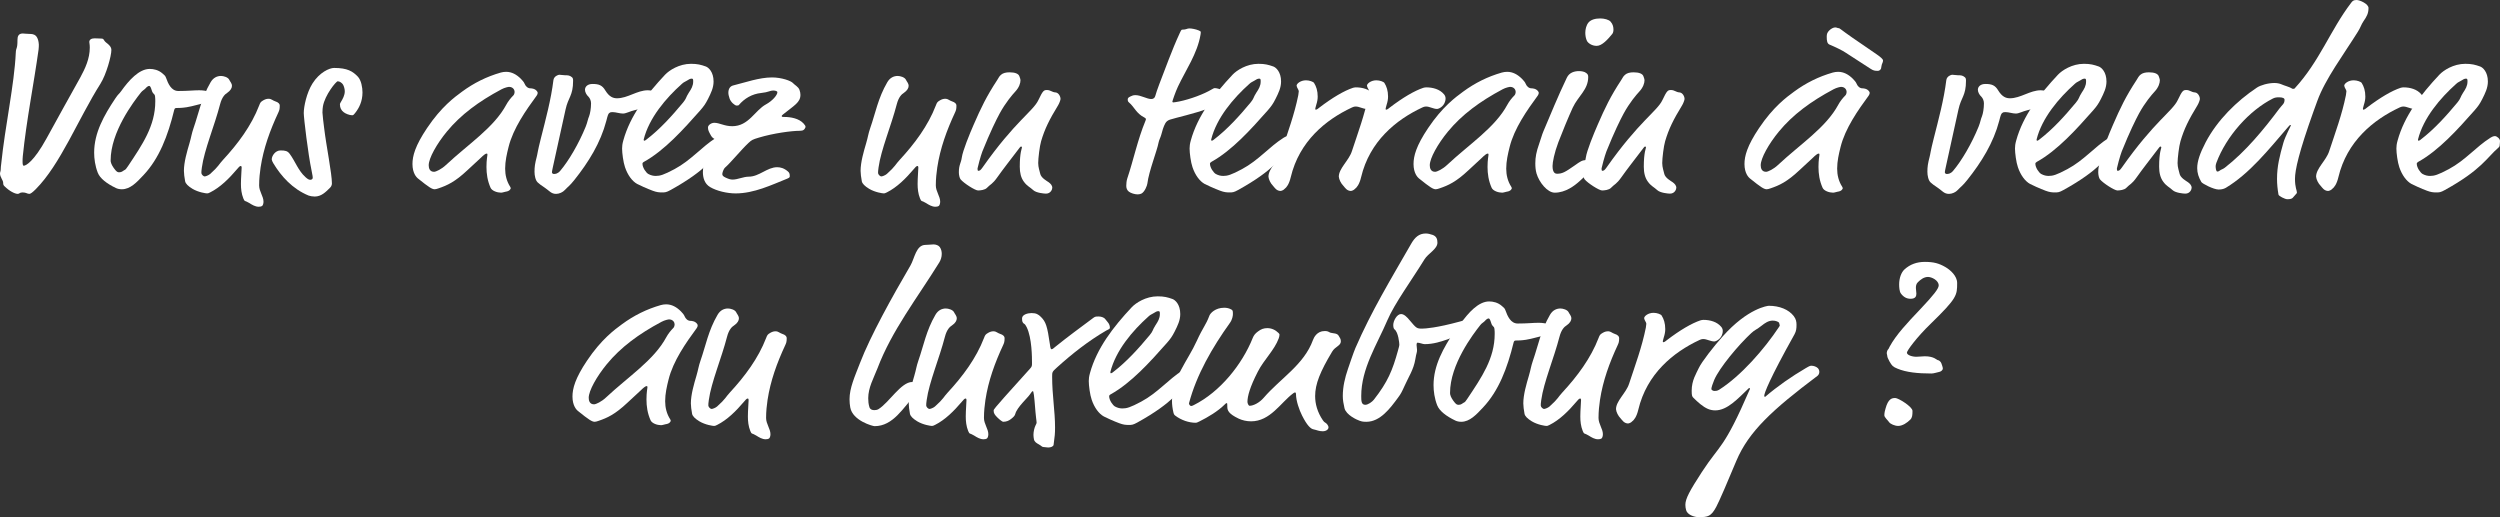 <?xml version="1.0" encoding="utf-8"?>
<!-- Generator: Adobe Illustrator 19.2.0, SVG Export Plug-In . SVG Version: 6.00 Build 0)  -->
<svg version="1.1" id="Calque_1" xmlns="http://www.w3.org/2000/svg" xmlns:xlink="http://www.w3.org/1999/xlink" x="0px" y="0px"
	 width="494.582px" height="102.31px" viewBox="0 0 494.582 102.31" enable-background="new 0 0 494.582 102.31"
	 xml:space="preserve">
<rect x="0" y="0" width="494.582" height="102.31" fill="#333333" stroke="none"/>
<g>
	<path fill="#FFFFFF" d="M7.681,8.784c0,0.289,0,0.625-0.048,1.009c-0.96,6.913-2.4,14.017-3.12,21.073
		c-0.048,0.433-0.048,0.816-0.048,1.104c0,0.479,0.048,0.816,0.24,0.816c0.384,0,1.968-0.769,4.513-5.425
		c2.208-4.08,4.368-7.873,6.672-12.049c0.96-1.776,1.872-3.696,1.872-5.904c0-0.672-0.096-0.864-0.096-1.104
		c0-0.479,0.432-0.72,1.056-0.72c0.576,0,0.96,0.048,1.344,0.048c0.528,0,0.384,0.336,0.912,0.769
		c0.576,0.432,1.056,0.863,1.056,1.488c0,1.199-1.008,4.848-2.16,6.672c-4.369,6.912-7.921,15.985-12.817,20.882
		c-0.576,0.576-1.008,0.912-1.248,0.912c-0.432,0-0.624-0.288-1.344-0.288c-0.625,0-0.576,0.288-0.96,0.288
		c-0.576,0-1.68-0.576-2.592-1.488c-0.192-0.192-0.288-0.288-0.288-0.72c0-0.48-0.624-1.104-0.624-1.824
		c0-0.24,0.144-0.48,0.144-0.816c0-0.24,0.048-0.816,0.096-1.104c0.768-7.489,2.592-15.65,2.88-21.938
		c0.048-1.2,0.336-0.575,0.336-2.593c0-0.672,0.192-1.248,1.056-1.248c0.288,0,0.816,0.097,1.584,0.097
		c0.384,0,0.96,0.144,1.248,0.72C7.488,7.729,7.632,8.065,7.681,8.784z"/>
	<path fill="#FFFFFF" d="M35.28,18.001c1.92,0,3.024-0.143,4.128-0.143c1.536,0,2.977,0.479,2.977,1.248
		c0,0.623-1.2,0.768-1.344,1.008c-0.096,0.191-0.192,0.24-0.528,0.287c-0.96,0.145-2.352,0.625-3.6,0.816
		c-0.96,0.145-1.536,0.145-1.872,0.145c-0.384,0-0.48,0.048-0.576,0.384c-1.248,5.136-2.976,9.601-6.048,12.865
		c-1.344,1.44-2.64,2.832-4.32,2.832c-0.432,0-0.864-0.097-1.152-0.24c-1.824-0.864-3.168-1.92-3.6-3.024
		c-0.528-1.344-0.72-2.783-0.72-3.984c0-3.936,1.968-7.393,4.176-10.705c0.672-1.008,0.672-0.768,1.152-1.439
		c1.536-2.16,3.552-4.416,5.665-4.416c0.768,0,1.728,0.191,2.544,0.912c0.384,0.336,0.528,0.432,0.672,0.815
		C33.264,16.562,33.888,18.001,35.28,18.001z M30,17.81c-0.144-0.48-0.288-0.816-0.48-0.816s-0.48,0.192-0.72,0.48
		c-0.192,0.24-0.672,0.48-0.912,0.816c-1.488,1.871-6,7.824-6,13.441c0,0.144,0,0.336,0.144,0.672
		c0.144,0.384,0.72,1.296,1.152,1.584c0.144,0.096,0.288,0.096,0.432,0.096c0.48,0,0.72-0.288,0.912-0.384
		c0.336-0.144,0.432-0.288,0.816-0.864c2.784-4.176,5.376-7.921,5.376-12.77c0-0.191,0-0.768-0.048-1.008
		c-0.048-0.336-0.144-0.384-0.288-0.527C30.144,18.29,30.048,18.001,30,17.81z"/>
	<path fill="#FFFFFF" d="M45.888,16.993c0,0.385-0.24,0.912-0.96,1.393c-0.384,0.24-1.008,0.768-1.392,2.256
		c-1.104,4.272-3.12,8.977-3.6,12.481c-0.096,0.624-0.096,0.864-0.096,1.104s0.336,0.672,0.672,0.672c0.144,0,0.72-0.192,1.056-0.48
		c1.729-1.536,1.729-1.92,2.544-2.784c2.976-3.216,5.616-6.769,7.152-10.753c0.24-0.624,0.288-0.721,0.864-1.057
		c0.432-0.239,0.72-0.287,1.104-0.287s0.816,0.384,1.152,0.48c0.768,0.239,0.96,0.575,0.96,0.863c0,0.768-0.096,0.96-0.288,1.393
		c-1.632,3.504-2.928,7.057-3.504,10.849c-0.144,1.008-0.288,2.208-0.288,3.552c0,1.201,0.864,2.16,0.864,3.217
		c0,0.336-0.096,0.721-0.288,0.864c-0.144,0.096-0.384,0.144-0.672,0.144c-0.672,0-1.296-0.384-1.824-0.72
		c-0.912-0.576-0.912-0.192-1.2-0.912c-0.384-0.96-0.48-1.921-0.48-2.88c0-1.201,0.144-2.785,0.144-3.265
		c0-0.144-0.048-0.288-0.192-0.288c-0.192,0-0.48,0.336-0.672,0.576c-1.632,1.92-3.36,3.648-5.376,4.656
		c-0.384,0.191-0.432,0.191-0.624,0.191s-1.68-0.191-2.88-0.912c-0.864-0.527-1.344-1.008-1.44-1.487
		c-0.144-0.72-0.24-1.585-0.24-2.064c0-1.728,0.624-3.841,1.104-5.472c0.384-1.297,0.384-1.777,0.816-3.025
		c1.008-2.88,1.536-5.904,3.36-9.024c0.528-0.912,1.296-1.248,2.064-1.248c0.48,0,1.392,0.24,1.632,0.769
		C45.503,16.13,45.888,16.466,45.888,16.993z"/>
	<path fill="#FFFFFF" d="M71.712,18.29c0,1.824-0.72,3.12-1.392,3.984c-0.384,0.479-0.432,0.527-0.672,0.527
		c-0.528,0-1.344-0.336-1.68-0.623c-0.432-0.337-0.72-0.816-0.72-1.537c0-0.096,0.048-0.24,0.144-0.384
		c0.432-0.72,0.816-1.392,0.816-2.208c0-0.385-0.144-0.961-0.336-1.297S67.2,16.08,66.816,16.08c-0.336,0-2.544,2.736-2.928,4.945
		c-0.048,0.336-0.096,0.672-0.096,1.248c0,0.287,0.24,2.447,0.336,3.072c0.432,3.6,1.536,8.977,1.536,10.945
		c0,0.383-0.192,0.672-0.384,0.863c-0.864,0.864-1.728,1.729-3.024,1.729c-0.432,0-0.96-0.096-1.2-0.192
		c-3.168-1.296-5.424-3.792-7.009-6.433c-0.144-0.24-0.288-0.576-0.288-0.72c0-0.72,0.72-1.776,1.728-1.776
		c0.96,0,1.392,0.096,1.824,0.672c1.104,1.488,1.68,3.313,3.12,4.608c0.48,0.433,0.72,0.528,0.96,0.528
		c0.288,0,0.48-0.191,0.48-0.385c0-0.191,0-0.287-0.24-1.487c-0.672-3.169-1.536-10.369-1.536-11.329
		c0-1.297,0.576-4.032,1.728-5.856c1.392-2.208,3.36-3.072,4.272-3.072c2.64,0,3.696,0.672,4.704,1.728
		C71.472,15.89,71.712,17.329,71.712,18.29z"/>
	<path fill="#FFFFFF" d="M104.927,17.474c0.24,0,0.96,0.048,1.344,0.624c0.096,0.144,0.096,0.192,0.096,0.288
		c0,0.191-0.096,0.384-0.192,0.527c-2.112,2.881-4.656,6.481-5.568,10.178c-0.336,1.344-0.672,2.784-0.672,4.271
		c0,1.249,0.288,2.497,1.008,3.602c0.048,0.096,0.096,0.191,0.096,0.287s-0.192,0.576-1.008,0.672
		c-0.288,0.049-0.624,0.192-0.912,0.192c-0.72,0-1.776-0.336-2.064-0.96c-0.624-1.393-0.816-2.784-0.816-4.129
		c0-1.439,0.192-2.256,0.192-2.399c0-0.192,0-0.24-0.192-0.24s-0.624,0.336-1.152,0.864l-2.592,2.4
		c-2.496,2.352-4.032,3.023-5.712,3.6c-0.288,0.096-0.576,0.192-0.768,0.192c-0.528,0-1.104-0.336-3.36-2.16
		c-0.24-0.192-1.056-1.009-1.056-2.833c0-1.584,0.528-3.6,2.88-7.104c2.833-4.225,5.473-6.145,6.913-7.201
		c2.352-1.729,4.849-2.977,7.681-3.792c0.336-0.097,0.72-0.144,1.056-0.144c1.104,0,2.064,0.527,2.928,1.392
		c0.24,0.239,0.624,0.672,0.72,0.96C103.967,17.042,104.399,17.474,104.927,17.474z M99.215,17.665
		c-4.512,2.4-8.064,5.041-10.801,8.354c-2.016,2.448-3.601,5.28-3.601,6.672c0,0.576,0.192,1.297,1.056,1.297
		c0.384,0,1.488-0.528,2.352-1.344c4.465-4.177,9.505-7.393,11.953-11.953c0.336-0.625,0.864-1.297,1.392-1.824
		c0.144-0.145,0.24-0.433,0.24-0.721c0-0.336-0.288-0.96-1.104-0.96C100.559,17.186,99.839,17.329,99.215,17.665z"/>
	<path fill="#FFFFFF" d="M109.342,33.22c-0.144,0.672-0.144,0.719-0.144,0.911c0,0.144,0.192,0.288,0.384,0.288
		c0.288,0,0.768-0.048,1.248-0.624c1.68-1.968,3.696-5.425,5.041-8.737c0.384-0.959,0.384-1.392,0.672-2.063
		c0.192-0.479,0.384-1.536,0.384-2.544c0-0.48-0.192-1.008-0.528-1.344c-0.336-0.289-0.672-0.865-0.672-1.345
		c0-0.624,0.528-1.152,1.488-1.152c1.248,0,1.92,0.24,2.544,1.296c0.768,1.248,1.536,1.537,2.304,1.537
		c2.112,0,3.984-1.584,6.097-1.584c0.576,0,1.488,0.191,2.256,0.672c0.576,0.336,0.624,0.576,0.624,1.056
		c0,0.144,0,0.192-0.336,0.384c-2.592,1.44-5.136,1.68-6.336,2.209c-0.384,0.144-0.816,0.287-1.104,0.287
		c-0.672,0-1.44-0.287-2.064-0.287c-0.288,0-0.432,0-0.672,0.191c-0.192,0.145-0.288,0.384-0.576,1.536
		c-1.152,4.368-3.504,8.161-6.336,11.713c-0.912,1.152-1.296,1.345-1.872,1.968c-0.384,0.433-1.104,0.769-1.728,0.769
		c-0.96,0-1.296-0.576-2.208-1.2c-1.488-1.008-1.68-1.152-1.92-2.016c-0.096-0.336-0.144-0.816-0.144-1.152
		c0-1.008,0.096-1.633,0.432-2.929c0.192-0.72,0.144-1.008,0.816-3.647c0.96-3.793,2.016-7.682,2.496-11.57
		c0.096-0.768,0.96-1.055,1.152-1.055c0.336,0,0.72,0.096,1.104,0.096c0.528,0,0.96,0,1.392,0.384c0.192,0.144,0.24,0.336,0.24,0.72
		c0,2.977-0.96,3.217-1.488,5.664C111.07,25.49,110.158,29.378,109.342,33.22z"/>
	<path fill="#FFFFFF" d="M130.942,38.067c-0.576,0-1.056-0.048-1.824-0.336c-1.056-0.385-2.736-1.152-3.072-1.344
		c-0.96-0.528-1.872-1.729-2.4-3.313c-0.336-0.961-0.576-2.785-0.576-3.697c0-0.432,0.048-0.911,0.24-1.584
		c1.344-4.896,4.608-9.12,8.257-13.008c0.816-0.865,2.784-2.161,5.136-2.161c1.296,0,1.968,0.192,2.928,0.528
		c0.528,0.191,1.536,1.057,1.536,2.977c0,1.248-0.528,2.304-1.104,3.456c-0.48,0.96-0.864,1.487-1.536,2.256
		c-3.312,3.745-7.057,7.921-11.137,10.177c-0.24,0.145-0.288,0.24-0.288,0.385c0,0.768,0.72,1.775,1.152,2.016
		c0.528,0.288,1.008,0.385,1.488,0.385c0.816,0,1.536-0.192,3.696-1.345c3.313-1.776,5.329-4.368,8.208-6.192
		c0.528-0.336,0.769-0.336,0.96-0.336c0.288,0,0.96,0.48,0.96,0.96c0,0.433-0.048,0.479-0.048,0.624c0,0.191,0,0.48-0.24,0.672
		c-2.304,1.969-3.312,4.369-10.609,8.4C131.806,38.067,131.566,38.067,130.942,38.067z M137.134,16.13c0-0.385,0-0.576-0.288-0.576
		s-0.576,0.144-1.008,0.432c-0.528,0.336-0.48,0.192-0.96,0.624c-3.12,2.784-6.48,6.721-7.537,10.993c0,0.191,0.048,0.24,0.096,0.24
		c0.096,0,0.192-0.049,0.336-0.145c2.833-2.16,5.185-4.801,7.345-7.393c0.72-0.863,0.528-1.008,1.152-1.968
		C136.75,17.618,137.134,16.993,137.134,16.13z"/>
	<path fill="#FFFFFF" d="M158.351,18.77c0,1.488-1.2,2.064-3.408,3.841c-0.24,0.191-0.288,0.24-0.288,0.384s0.192,0.144,0.528,0.144
		c1.248,0,2.88,0.289,3.792,1.297c0.336,0.384,0.384,0.479,0.384,0.72c-0.192,0.479-0.432,0.72-1.104,0.72
		c-1.68,0-5.232,0.48-8.112,1.344c-1.296,0.385-1.44,0.48-2.064,1.057c-1.488,1.393-3.456,3.84-4.608,4.849
		c-0.384,0.336-0.576,1.104-0.576,1.296c0,0.288,0.144,0.48,0.672,0.721c0.624,0.287,0.96,0.383,1.392,0.383
		c0.96,0,2.112-0.575,3.168-0.575c2.064,0,3.648-1.872,5.617-1.872c0.672,0,1.392,0.191,2.16,0.863
		c0.288,0.24,0.336,0.529,0.336,0.912c0,0.145,0,0.289-0.48,0.48c-3.12,1.248-6.577,2.928-10.225,2.928
		c-1.68,0-3.745-0.479-5.041-1.248c-1.152-0.672-1.44-1.92-1.44-2.976c0-0.336,0.048-0.96,0.144-1.2
		c0.624-1.344,1.729-2.4,2.736-3.504c0.48-0.528,0.816-0.912,0.816-1.104s0-0.24-0.624-0.433c-0.576-0.191-1.152-0.383-1.488-1.008
		c-0.432-0.768-0.576-1.056-0.576-1.584c0-0.432,0.624-0.912,1.248-0.912c1.056,0,1.968,0.672,3.552,0.672
		c3.264,0,4.464-3.12,6.673-4.32c1.248-0.672,2.256-1.824,2.256-2.4c0-0.24-0.48-0.336-0.768-0.336c-0.768,0-0.96,0.336-2.4,0.48
		c-1.873,0.191-3.36,1.104-4.464,2.4c-0.048,0.048-0.096,0.096-0.432,0.096s-1.152-0.672-1.392-1.393
		c-0.144-0.432-0.24-0.815-0.24-1.151c0-0.816,0.384-1.296,0.96-1.44c2.353-0.576,5.137-1.584,7.681-1.584
		c1.873,0,3.792,0.672,4.177,1.152c0.288,0.336,1.008,0.672,1.248,1.296C158.303,18.146,158.351,18.481,158.351,18.77z"/>
	<path fill="#FFFFFF" d="M179.757,16.993c0,0.385-0.24,0.912-0.96,1.393c-0.384,0.24-1.008,0.768-1.392,2.256
		c-1.104,4.272-3.12,8.977-3.6,12.481c-0.096,0.624-0.096,0.864-0.096,1.104s0.336,0.672,0.672,0.672c0.144,0,0.72-0.192,1.056-0.48
		c1.729-1.536,1.729-1.92,2.544-2.784c2.976-3.216,5.616-6.769,7.152-10.753c0.24-0.624,0.288-0.721,0.864-1.057
		c0.432-0.239,0.72-0.287,1.104-0.287s0.816,0.384,1.152,0.48c0.768,0.239,0.96,0.575,0.96,0.863c0,0.768-0.096,0.96-0.288,1.393
		c-1.632,3.504-2.928,7.057-3.504,10.849c-0.144,1.008-0.288,2.208-0.288,3.552c0,1.201,0.864,2.16,0.864,3.217
		c0,0.336-0.096,0.721-0.288,0.864c-0.144,0.096-0.384,0.144-0.672,0.144c-0.672,0-1.296-0.384-1.824-0.72
		c-0.912-0.576-0.912-0.192-1.2-0.912c-0.384-0.96-0.48-1.921-0.48-2.88c0-1.201,0.144-2.785,0.144-3.265
		c0-0.144-0.048-0.288-0.192-0.288c-0.192,0-0.48,0.336-0.672,0.576c-1.632,1.92-3.36,3.648-5.376,4.656
		c-0.384,0.191-0.432,0.191-0.624,0.191c-0.192,0-1.68-0.191-2.88-0.912c-0.864-0.527-1.344-1.008-1.44-1.487
		c-0.144-0.72-0.24-1.585-0.24-2.064c0-1.728,0.624-3.841,1.104-5.472c0.384-1.297,0.384-1.777,0.816-3.025
		c1.008-2.88,1.536-5.904,3.36-9.024c0.528-0.912,1.296-1.248,2.064-1.248c0.48,0,1.392,0.24,1.632,0.769
		C179.373,16.13,179.757,16.466,179.757,16.993z"/>
	<path fill="#FFFFFF" d="M197.276,15.841c0.384-0.575,0.336-0.672,0.768-1.055c0.384-0.337,0.96-0.48,1.68-0.48
		c1.104,0,1.729,0.287,1.92,0.72c0.097,0.24,0.24,0.624,0.24,0.864c0,0.527-0.24,1.393-1.056,2.256
		c-0.528,0.576-1.872,2.112-3.072,4.32c-0.672,1.248-1.824,3.553-3.408,7.488c-0.336,0.865-0.96,3.217-0.96,3.361
		c0,0.191,0,0.479,0.144,0.479c0.288,0,0.48-0.144,0.816-0.624c6.48-9.217,10.032-11.137,11.089-13.393
		c0.864-1.824,1.057-1.969,1.68-1.969c0.721,0,0.961,0.432,1.729,0.48c0.528,0.048,0.96,0.72,0.96,1.296
		c0,0.192-0.239,0.864-0.479,1.248c-1.729,2.832-2.641,4.656-3.361,7.104c-0.287,0.96-0.575,3.36-0.575,4.32
		c0,0.864,0.288,1.584,0.384,2.064c0.145,0.863,1.344,1.488,1.68,1.729c0.385,0.287,0.721,0.623,0.721,1.104
		c0,0.336-0.336,1.152-1.248,1.152c-0.385,0-1.92-0.145-2.496-0.672c-0.672-0.625-1.248-0.816-1.873-1.681
		c-0.576-0.769-0.815-1.776-0.815-2.976c0-2.832,0.433-3.648,0.433-3.793c0-0.096-0.049-0.191-0.145-0.191s-0.145,0-0.288,0.191
		c-1.968,2.592-3.264,4.225-4.417,5.856c-1.008,1.44-1.392,1.392-2.064,2.112c-0.384,0.432-1.344,0.528-1.776,0.528
		c-0.576,0-2.832-1.44-3.456-2.208c-0.192-0.24-0.336-0.864-0.336-1.393c0-1.488,0.432-1.824,0.576-2.881
		c0.192-1.392,1.536-4.656,2.352-6.527C194.06,21.362,195.164,19.058,197.276,15.841z"/>
	<path fill="#FFFFFF" d="M233.036,17.138c-0.48,1.008-1.104,2.832-1.104,2.977c0,0.096,0.097,0.144,0.192,0.144
		c0.144,0,0.72-0.097,1.199-0.192c2.113-0.432,4.85-1.439,6.434-2.4c0.24-0.144,0.432-0.239,0.527-0.239
		c0.816,0,2.353,0.672,2.353,1.248c0,0.624-0.528,1.392-1.584,1.824c-1.296,0.528-1.296,0.672-2.16,1.008
		c-2.353,0.912-6.433,1.824-7.44,2.16c-0.433,0.144-0.721,0.384-0.912,0.72c-0.385,0.672-0.625,1.584-0.816,2.305
		c-0.145,0.527-0.432,1.008-0.528,1.536c-0.288,1.584-1.92,5.665-2.208,8.065c-0.048,0.432-0.527,1.68-1.2,2.016
		c-0.192,0.096-0.528,0.145-0.72,0.145c-0.576,0-1.344-0.24-1.729-0.529c-0.384-0.287-0.527-0.72-0.527-1.151
		c0-0.384,0.047-1.009,0.191-1.44c1.2-3.553,2.064-7.729,3.601-11.425c0.048-0.144,0.096-0.24,0.096-0.336
		c0-0.097-0.048-0.192-0.239-0.288c-1.729-0.864-2.017-2.112-3.121-3.024c-0.24-0.192-0.24-0.433-0.24-0.576
		c0-0.336,0.192-0.432,0.576-0.624c0.288-0.145,0.528-0.24,0.961-0.24c1.056,0,2.256,0.769,3.119,0.769
		c0.433,0,0.721-0.24,0.816-0.673c0.145-0.527,0.385-1.248,0.768-2.256c1.152-2.928,2.449-6.672,4.081-10.177
		c0.288-0.624,0.336-0.624,0.528-0.624c0.768,0,0.863-0.24,1.344-0.24c0.432,0,1.248,0.145,1.824,0.385
		c0.24,0.096,0.432,0.191,0.432,0.336c0,0.096,0,0.24-0.048,0.527C236.876,10.608,234.571,13.874,233.036,17.138z"/>
	<path fill="#FFFFFF" d="M243.211,38.067c-0.576,0-1.056-0.048-1.824-0.336c-1.056-0.385-2.736-1.152-3.072-1.344
		c-0.96-0.528-1.872-1.729-2.4-3.313c-0.336-0.961-0.575-2.785-0.575-3.697c0-0.432,0.047-0.911,0.239-1.584
		c1.345-4.896,4.608-9.12,8.257-13.008c0.816-0.865,2.784-2.161,5.137-2.161c1.296,0,1.968,0.192,2.928,0.528
		c0.528,0.191,1.536,1.057,1.536,2.977c0,1.248-0.528,2.304-1.104,3.456c-0.479,0.96-0.863,1.487-1.535,2.256
		c-3.313,3.745-7.057,7.921-11.137,10.177c-0.24,0.145-0.289,0.24-0.289,0.385c0,0.768,0.721,1.775,1.152,2.016
		c0.528,0.288,1.008,0.385,1.488,0.385c0.816,0,1.536-0.192,3.696-1.345c3.313-1.776,5.329-4.368,8.209-6.192
		c0.528-0.336,0.768-0.336,0.96-0.336c0.288,0,0.96,0.48,0.96,0.96c0,0.433-0.048,0.479-0.048,0.624c0,0.191,0,0.48-0.24,0.672
		c-2.305,1.969-3.313,4.369-10.609,8.4C244.075,38.067,243.835,38.067,243.211,38.067z M249.403,16.13c0-0.385,0-0.576-0.288-0.576
		s-0.576,0.144-1.008,0.432c-0.528,0.336-0.479,0.192-0.96,0.624c-3.121,2.784-6.48,6.721-7.537,10.993
		c0,0.191,0.049,0.24,0.096,0.24c0.097,0,0.192-0.049,0.336-0.145c2.833-2.16,5.186-4.801,7.346-7.393
		c0.72-0.863,0.527-1.008,1.151-1.968C249.02,17.618,249.403,16.993,249.403,16.13z"/>
	<path fill="#FFFFFF" d="M260.683,19.106c0,0.527-0.096,1.055-0.287,1.631c-0.145,0.576-0.192,0.673-0.192,0.769
		c0,0.144,0,0.192,0.144,0.192c0.049,0,0.24-0.049,0.625-0.385c2.64-2.016,4.943-3.359,6.672-3.936
		c0.145-0.049,0.432-0.096,0.576-0.096c1.344,0,2.688,0.383,3.504,1.344c0.192,0.191,0.336,0.527,0.336,0.816
		c0,1.488-1.295,2.111-1.68,2.111c-0.72,0-1.488-0.48-2.16-0.48c-0.145,0-0.336,0-0.768,0.193
		c-5.232,2.447-10.418,6.72-12.098,13.776c-0.336,1.44-0.863,2.064-1.199,2.304c-0.24,0.289-0.673,0.433-0.865,0.433
		c-0.768-0.048-1.104-0.624-1.439-1.008c-0.48-0.479-0.864-1.249-0.912-1.824c0-1.632,2.016-3.216,2.592-5.04
		c1.2-3.648,2.545-7.249,3.313-11.09c0.048-0.432,0.096-0.672,0.096-0.768c0-0.288-0.384-0.672-0.432-1.104
		c0-0.385,0.768-1.057,1.872-1.057c0.673,0,1.44,0.288,1.584,0.527C260.396,17.089,260.683,17.954,260.683,19.106z"/>
	<path fill="#FFFFFF" d="M274.603,19.106c0,0.527-0.096,1.055-0.288,1.631c-0.144,0.576-0.192,0.673-0.192,0.769
		c0,0.144,0,0.192,0.145,0.192c0.048,0,0.24-0.049,0.624-0.385c2.64-2.016,4.944-3.359,6.673-3.936
		c0.144-0.049,0.432-0.096,0.576-0.096c1.344,0,2.688,0.383,3.504,1.344c0.191,0.191,0.336,0.527,0.336,0.816
		c0,1.488-1.296,2.111-1.68,2.111c-0.721,0-1.488-0.48-2.16-0.48c-0.145,0-0.336,0-0.769,0.193
		c-5.232,2.447-10.417,6.72-12.097,13.776c-0.336,1.44-0.864,2.064-1.2,2.304c-0.24,0.289-0.673,0.433-0.864,0.433
		c-0.768-0.048-1.104-0.624-1.439-1.008c-0.48-0.479-0.865-1.249-0.912-1.824c0-1.632,2.016-3.216,2.592-5.04
		c1.199-3.648,2.544-7.249,3.313-11.09c0.048-0.432,0.096-0.672,0.096-0.768c0-0.288-0.385-0.672-0.432-1.104
		c0-0.385,0.768-1.057,1.871-1.057c0.673,0,1.441,0.288,1.585,0.527C274.314,17.089,274.603,17.954,274.603,19.106z"/>
	<path fill="#FFFFFF" d="M302.972,17.474c0.24,0,0.96,0.048,1.344,0.624c0.096,0.144,0.096,0.192,0.096,0.288
		c0,0.191-0.096,0.384-0.191,0.527c-2.112,2.881-4.656,6.481-5.568,10.178c-0.336,1.344-0.672,2.784-0.672,4.271
		c0,1.249,0.287,2.497,1.008,3.602c0.048,0.096,0.096,0.191,0.096,0.287s-0.191,0.576-1.008,0.672
		c-0.288,0.049-0.625,0.192-0.912,0.192c-0.721,0-1.776-0.336-2.064-0.96c-0.624-1.393-0.816-2.784-0.816-4.129
		c0-1.439,0.192-2.256,0.192-2.399c0-0.192,0-0.24-0.192-0.24c-0.191,0-0.623,0.336-1.152,0.864l-2.592,2.4
		c-2.496,2.352-4.032,3.023-5.713,3.6c-0.287,0.096-0.576,0.192-0.768,0.192c-0.527,0-1.104-0.336-3.36-2.16
		c-0.239-0.192-1.056-1.009-1.056-2.833c0-1.584,0.527-3.6,2.88-7.104c2.833-4.225,5.473-6.145,6.913-7.201
		c2.352-1.729,4.848-2.977,7.68-3.792c0.336-0.097,0.721-0.144,1.057-0.144c1.104,0,2.064,0.527,2.928,1.392
		c0.24,0.239,0.625,0.672,0.721,0.96C302.011,17.042,302.443,17.474,302.972,17.474z M297.259,17.665
		c-4.512,2.4-8.064,5.041-10.801,8.354c-2.016,2.448-3.601,5.28-3.601,6.672c0,0.576,0.192,1.297,1.056,1.297
		c0.385,0,1.488-0.528,2.353-1.344c4.465-4.177,9.505-7.393,11.953-11.953c0.336-0.625,0.864-1.297,1.392-1.824
		c0.145-0.145,0.24-0.433,0.24-0.721c0-0.336-0.287-0.96-1.104-0.96C298.603,17.186,297.883,17.329,297.259,17.665z"/>
	<path fill="#FFFFFF" d="M312.521,35.812c-1.008,0.912-2.784,2.304-4.944,2.304c-1.44,0-3.072-2.017-3.601-3.792
		c-0.192-0.672-0.239-1.344-0.239-2.016c0-1.201,0.191-2.257,0.768-3.889c0.336-0.912,0.527-1.729,0.816-2.4
		c1.488-3.504,2.88-6.961,4.656-10.657c0.48-1.008,1.488-1.296,2.4-1.296c0.479,0,1.104,0.096,1.439,0.384
		c0.24,0.192,0.385,0.337,0.385,0.769c0,2.544-1.969,3.744-3.072,6.096c-0.816,1.777-2.16,5.041-2.832,6.816
		c-0.816,2.16-1.152,3.984-1.152,4.705c0,0.432,0.047,1.536,0.863,1.536c1.057,0,1.584-0.288,3.505-1.632
		c1.151-0.816,1.487-1.057,2.256-1.057c0.384,0,0.912,0.096,1.2,0.336s0.288,0.48,0.288,0.672c0,0.529-0.288,0.816-0.769,1.297
		L312.521,35.812z M319.194,5.856c0,0.288-0.048,0.624-0.24,0.864c-0.864,1.056-2.017,2.353-3.072,2.353
		c-0.96,0-1.68-0.528-1.92-0.961c-0.24-0.479-0.336-1.104-0.336-1.632c0-0.672,0.191-1.487,0.623-2.017
		c0.48-0.575,1.345-0.815,2.353-0.815c0.769,0,1.681,0.24,2.017,0.624C319.098,4.8,319.194,5.376,319.194,5.856z"/>
	<path fill="#FFFFFF" d="M320.729,15.841c0.385-0.575,0.336-0.672,0.769-1.055c0.384-0.337,0.96-0.48,1.68-0.48
		c1.104,0,1.729,0.287,1.921,0.72c0.096,0.24,0.239,0.624,0.239,0.864c0,0.527-0.239,1.393-1.056,2.256
		c-0.528,0.576-1.872,2.112-3.072,4.32c-0.672,1.248-1.824,3.553-3.408,7.488c-0.336,0.865-0.96,3.217-0.96,3.361
		c0,0.191,0,0.479,0.144,0.479c0.288,0,0.48-0.144,0.816-0.624c6.48-9.217,10.032-11.137,11.089-13.393
		c0.864-1.824,1.056-1.969,1.68-1.969c0.721,0,0.961,0.432,1.729,0.48c0.528,0.048,0.96,0.72,0.96,1.296
		c0,0.192-0.24,0.864-0.479,1.248c-1.729,2.832-2.641,4.656-3.36,7.104c-0.288,0.96-0.576,3.36-0.576,4.32
		c0,0.864,0.288,1.584,0.384,2.064c0.145,0.863,1.344,1.488,1.68,1.729c0.385,0.287,0.721,0.623,0.721,1.104
		c0,0.336-0.336,1.152-1.248,1.152c-0.384,0-1.92-0.145-2.496-0.672c-0.673-0.625-1.248-0.816-1.872-1.681
		c-0.576-0.769-0.816-1.776-0.816-2.976c0-2.832,0.432-3.648,0.432-3.793c0-0.096-0.048-0.191-0.144-0.191s-0.145,0-0.288,0.191
		c-1.968,2.592-3.265,4.225-4.416,5.856c-1.009,1.44-1.393,1.392-2.064,2.112c-0.384,0.432-1.345,0.528-1.776,0.528
		c-0.576,0-2.832-1.44-3.456-2.208c-0.192-0.24-0.337-0.864-0.337-1.393c0-1.488,0.433-1.824,0.576-2.881
		c0.192-1.392,1.537-4.656,2.353-6.527C317.513,21.362,318.616,19.058,320.729,15.841z"/>
	<path fill="#FFFFFF" d="M368.441,17.474c0.239,0,0.96,0.048,1.344,0.624c0.096,0.144,0.096,0.192,0.096,0.288
		c0,0.191-0.096,0.384-0.191,0.527c-2.112,2.881-4.656,6.481-5.568,10.178c-0.337,1.344-0.673,2.784-0.673,4.271
		c0,1.249,0.288,2.497,1.009,3.602c0.048,0.096,0.096,0.191,0.096,0.287s-0.192,0.576-1.008,0.672
		c-0.288,0.049-0.624,0.192-0.912,0.192c-0.721,0-1.776-0.336-2.064-0.96c-0.624-1.393-0.816-2.784-0.816-4.129
		c0-1.439,0.192-2.256,0.192-2.399c0-0.192,0-0.24-0.192-0.24c-0.191,0-0.624,0.336-1.151,0.864l-2.593,2.4
		c-2.496,2.352-4.032,3.023-5.712,3.6c-0.288,0.096-0.576,0.192-0.769,0.192c-0.528,0-1.104-0.336-3.36-2.16
		c-0.24-0.192-1.056-1.009-1.056-2.833c0-1.584,0.527-3.6,2.88-7.104c2.832-4.225,5.473-6.145,6.913-7.201
		c2.352-1.729,4.848-2.977,7.681-3.792c0.336-0.097,0.72-0.144,1.056-0.144c1.104,0,2.064,0.527,2.929,1.392
		c0.239,0.239,0.624,0.672,0.72,0.96C367.481,17.042,367.913,17.474,368.441,17.474z M362.729,17.665
		c-4.513,2.4-8.064,5.041-10.801,8.354c-2.017,2.448-3.601,5.28-3.601,6.672c0,0.576,0.192,1.297,1.057,1.297
		c0.384,0,1.487-0.528,2.352-1.344c4.465-4.177,9.505-7.393,11.953-11.953c0.336-0.625,0.864-1.297,1.393-1.824
		c0.144-0.145,0.239-0.433,0.239-0.721c0-0.336-0.287-0.96-1.104-0.96C364.072,17.186,363.353,17.329,362.729,17.665z
		 M361.961,8.833c-0.48-0.191-0.576-0.721-0.576-1.584c0-0.576,0.144-0.864,0.527-1.248c0.336-0.336,0.816-0.576,1.152-0.576
		c0.288,0,0.48,0.145,0.672,0.145c0.24,0,0.433,0.287,2.641,1.823l4.896,3.36c0.768,0.528,1.248,0.961,1.248,1.2
		c0,0.336-0.145,0.528-0.24,0.815c-0.096,0.337-0.096,0.576-0.144,0.769c-0.097,0.288-0.385,0.479-0.624,0.479
		c-0.624,0-0.912-0.047-1.488-0.432l-4.896-3.168C364.505,9.985,363.017,9.265,361.961,8.833z"/>
	<path fill="#FFFFFF" d="M384.903,33.22c-0.145,0.672-0.145,0.719-0.145,0.911c0,0.144,0.192,0.288,0.384,0.288
		c0.288,0,0.769-0.048,1.249-0.624c1.68-1.968,3.696-5.425,5.04-8.737c0.384-0.959,0.384-1.392,0.672-2.063
		c0.192-0.479,0.384-1.536,0.384-2.544c0-0.48-0.191-1.008-0.527-1.344c-0.336-0.289-0.673-0.865-0.673-1.345
		c0-0.624,0.528-1.152,1.488-1.152c1.248,0,1.921,0.24,2.545,1.296c0.768,1.248,1.536,1.537,2.304,1.537
		c2.112,0,3.984-1.584,6.097-1.584c0.576,0,1.488,0.191,2.256,0.672c0.576,0.336,0.624,0.576,0.624,1.056
		c0,0.144,0,0.192-0.336,0.384c-2.592,1.44-5.137,1.68-6.336,2.209c-0.385,0.144-0.816,0.287-1.104,0.287
		c-0.672,0-1.44-0.287-2.064-0.287c-0.288,0-0.432,0-0.672,0.191c-0.192,0.145-0.288,0.384-0.576,1.536
		c-1.152,4.368-3.504,8.161-6.336,11.713c-0.912,1.152-1.297,1.345-1.873,1.968c-0.384,0.433-1.104,0.769-1.728,0.769
		c-0.96,0-1.296-0.576-2.208-1.2c-1.488-1.008-1.681-1.152-1.921-2.016c-0.096-0.336-0.144-0.816-0.144-1.152
		c0-1.008,0.096-1.633,0.432-2.929c0.192-0.72,0.145-1.008,0.816-3.647c0.96-3.793,2.017-7.682,2.496-11.57
		c0.096-0.768,0.96-1.055,1.152-1.055c0.336,0,0.72,0.096,1.104,0.096c0.528,0,0.961,0,1.393,0.384
		c0.192,0.144,0.24,0.336,0.24,0.72c0,2.977-0.96,3.217-1.488,5.664C386.631,25.49,385.719,29.378,384.903,33.22z"/>
	<path fill="#FFFFFF" d="M406.502,38.067c-0.576,0-1.057-0.048-1.824-0.336c-1.056-0.385-2.736-1.152-3.072-1.344
		c-0.96-0.528-1.872-1.729-2.4-3.313c-0.336-0.961-0.576-2.785-0.576-3.697c0-0.432,0.048-0.911,0.24-1.584
		c1.344-4.896,4.608-9.12,8.257-13.008c0.816-0.865,2.784-2.161,5.137-2.161c1.296,0,1.968,0.192,2.928,0.528
		c0.528,0.191,1.536,1.057,1.536,2.977c0,1.248-0.528,2.304-1.104,3.456c-0.48,0.96-0.864,1.487-1.536,2.256
		c-3.313,3.745-7.057,7.921-11.138,10.177c-0.239,0.145-0.288,0.24-0.288,0.385c0,0.768,0.721,1.775,1.152,2.016
		c0.528,0.288,1.008,0.385,1.488,0.385c0.816,0,1.536-0.192,3.696-1.345c3.313-1.776,5.328-4.368,8.209-6.192
		c0.527-0.336,0.768-0.336,0.96-0.336c0.288,0,0.96,0.48,0.96,0.96c0,0.433-0.048,0.479-0.048,0.624c0,0.191,0,0.48-0.24,0.672
		c-2.304,1.969-3.313,4.369-10.608,8.4C407.366,38.067,407.126,38.067,406.502,38.067z M412.694,16.13c0-0.385,0-0.576-0.288-0.576
		s-0.576,0.144-1.008,0.432c-0.528,0.336-0.48,0.192-0.96,0.624c-3.12,2.784-6.48,6.721-7.537,10.993c0,0.191,0.048,0.24,0.096,0.24
		c0.097,0,0.192-0.049,0.337-0.145c2.832-2.16,5.184-4.801,7.345-7.393c0.72-0.863,0.527-1.008,1.151-1.968
		C412.311,17.618,412.694,16.993,412.694,16.13z"/>
	<path fill="#FFFFFF" d="M422.678,15.841c0.385-0.575,0.336-0.672,0.769-1.055c0.384-0.337,0.96-0.48,1.68-0.48
		c1.104,0,1.729,0.287,1.921,0.72c0.096,0.24,0.239,0.624,0.239,0.864c0,0.527-0.239,1.393-1.056,2.256
		c-0.528,0.576-1.872,2.112-3.072,4.32c-0.672,1.248-1.824,3.553-3.408,7.488c-0.336,0.865-0.96,3.217-0.96,3.361
		c0,0.191,0,0.479,0.144,0.479c0.288,0,0.48-0.144,0.816-0.624c6.48-9.217,10.032-11.137,11.089-13.393
		c0.864-1.824,1.056-1.969,1.68-1.969c0.721,0,0.961,0.432,1.729,0.48c0.528,0.048,0.96,0.72,0.96,1.296
		c0,0.192-0.24,0.864-0.479,1.248c-1.729,2.832-2.641,4.656-3.36,7.104c-0.288,0.96-0.576,3.36-0.576,4.32
		c0,0.864,0.288,1.584,0.384,2.064c0.145,0.863,1.344,1.488,1.68,1.729c0.385,0.287,0.721,0.623,0.721,1.104
		c0,0.336-0.336,1.152-1.248,1.152c-0.384,0-1.92-0.145-2.496-0.672c-0.673-0.625-1.248-0.816-1.872-1.681
		c-0.576-0.769-0.816-1.776-0.816-2.976c0-2.832,0.432-3.648,0.432-3.793c0-0.096-0.048-0.191-0.144-0.191s-0.145,0-0.288,0.191
		c-1.968,2.592-3.265,4.225-4.416,5.856c-1.009,1.44-1.393,1.392-2.064,2.112c-0.384,0.432-1.345,0.528-1.776,0.528
		c-0.576,0-2.832-1.44-3.456-2.208c-0.192-0.24-0.336-0.864-0.336-1.393c0-1.488,0.432-1.824,0.576-2.881
		c0.191-1.392,1.536-4.656,2.352-6.527C419.462,21.362,420.565,19.058,422.678,15.841z"/>
	<path fill="#FFFFFF" d="M467.561,4.225c-0.433,0.624-0.576,1.248-1.104,2.063c-2.784,4.465-6.433,9.313-8.017,13.682l-0.768,2.112
		c-2.881,8.065-3.648,11.569-3.648,13.298c0,1.728,0.384,2.304,0.384,2.688c0,0.145-0.048,0.191-0.192,0.336
		c-0.672,0.672-0.527,1.008-1.728,1.008c-0.433,0-1.681-0.623-1.729-0.912c-0.191-1.104-0.288-2.111-0.288-3.119
		c0-2.497,0.528-4.561,1.248-7.105c0.385-1.344,1.488-3.36,1.488-3.456c0-0.048,0-0.097-0.096-0.097
		c-0.097,0-0.192,0.097-0.48,0.433c-3.84,4.464-7.584,9.169-12.289,12.001c-0.479,0.288-1.056,0.336-1.439,0.336
		c-0.961,0-3.217-1.152-3.409-1.488c-0.527-0.912-0.815-1.775-0.815-2.736c0-1.344,0.528-2.928,1.68-5.137
		c2.305-4.367,6.097-8.111,10.129-10.801c0.721-0.479,2.208-0.912,3.456-0.912c0.528,0,1.009,0.097,1.345,0.24
		c0.624,0.289,1.68,0.528,2.256,0.912c0.24,0,0.336,0,0.384-0.048c4.993-5.425,7.057-11.521,11.186-16.945
		C465.4,0.192,465.592,0,466.216,0c0.625,0,2.353,0.768,2.353,1.585C468.568,2.688,468.185,3.313,467.561,4.225z M450.854,19.25
		c-0.479,0-0.815,0.048-1.199,0.239c-4.657,2.353-9.217,7.441-11.186,12.722c-0.048,0.144-0.144,0.479-0.144,0.624
		c0,0.48,0.096,1.104,0.336,1.104c0.191,0,0.288-0.047,0.479-0.191c0.288-0.24,0.576-0.24,1.009-0.576
		c4.128-3.217,7.681-7.537,10.801-11.713c0.576-0.768,1.008-0.912,1.008-1.729C451.959,19.442,451.623,19.25,450.854,19.25z"/>
	<path fill="#FFFFFF" d="M467.941,19.106c0,0.527-0.097,1.055-0.288,1.631c-0.145,0.576-0.192,0.673-0.192,0.769
		c0,0.144,0,0.192,0.144,0.192c0.049,0,0.24-0.049,0.625-0.385c2.64-2.016,4.944-3.359,6.672-3.936
		c0.145-0.049,0.433-0.096,0.576-0.096c1.344,0,2.688,0.383,3.505,1.344c0.191,0.191,0.336,0.527,0.336,0.816
		c0,1.488-1.297,2.111-1.681,2.111c-0.72,0-1.488-0.48-2.16-0.48c-0.144,0-0.336,0-0.768,0.193
		c-5.232,2.447-10.417,6.72-12.098,13.776c-0.336,1.44-0.864,2.064-1.2,2.304c-0.239,0.289-0.672,0.433-0.863,0.433
		c-0.769-0.048-1.104-0.624-1.44-1.008c-0.48-0.479-0.864-1.249-0.912-1.824c0-1.632,2.016-3.216,2.592-5.04
		c1.2-3.648,2.545-7.249,3.313-11.09c0.048-0.432,0.096-0.672,0.096-0.768c0-0.288-0.384-0.672-0.432-1.104
		c0-0.385,0.768-1.057,1.872-1.057c0.672,0,1.44,0.288,1.584,0.527C467.653,17.089,467.941,17.954,467.941,19.106z"/>
	<path fill="#FFFFFF" d="M481.957,38.067c-0.576,0-1.057-0.048-1.824-0.336c-1.056-0.385-2.736-1.152-3.072-1.344
		c-0.96-0.528-1.872-1.729-2.4-3.313c-0.336-0.961-0.576-2.785-0.576-3.697c0-0.432,0.048-0.911,0.24-1.584
		c1.344-4.896,4.608-9.12,8.257-13.008c0.816-0.865,2.784-2.161,5.137-2.161c1.296,0,1.968,0.192,2.928,0.528
		c0.528,0.191,1.536,1.057,1.536,2.977c0,1.248-0.528,2.304-1.104,3.456c-0.48,0.96-0.864,1.487-1.536,2.256
		c-3.313,3.745-7.057,7.921-11.138,10.177c-0.239,0.145-0.288,0.24-0.288,0.385c0,0.768,0.721,1.775,1.152,2.016
		c0.528,0.288,1.008,0.385,1.488,0.385c0.816,0,1.536-0.192,3.696-1.345c3.313-1.776,5.328-4.368,8.209-6.192
		c0.527-0.336,0.768-0.336,0.96-0.336c0.288,0,0.96,0.48,0.96,0.96c0,0.433-0.048,0.479-0.048,0.624c0,0.191,0,0.48-0.24,0.672
		c-2.304,1.969-3.313,4.369-10.608,8.4C482.821,38.067,482.581,38.067,481.957,38.067z M488.149,16.13c0-0.385,0-0.576-0.288-0.576
		s-0.576,0.144-1.008,0.432c-0.528,0.336-0.48,0.192-0.96,0.624c-3.12,2.784-6.48,6.721-7.537,10.993c0,0.191,0.048,0.24,0.096,0.24
		c0.097,0,0.192-0.049,0.337-0.145c2.832-2.16,5.184-4.801,7.345-7.393c0.72-0.863,0.527-1.008,1.151-1.968
		C487.766,17.618,488.149,16.993,488.149,16.13z"/>
	<path fill="#FFFFFF" d="M136.582,63.474c0.24,0,0.96,0.049,1.344,0.625c0.096,0.145,0.096,0.191,0.096,0.287
		c0,0.193-0.096,0.385-0.192,0.529c-2.112,2.879-4.656,6.48-5.568,10.176c-0.336,1.344-0.672,2.785-0.672,4.273
		c0,1.248,0.288,2.496,1.008,3.6c0.048,0.096,0.096,0.191,0.096,0.287c0,0.098-0.192,0.576-1.008,0.674
		c-0.288,0.047-0.624,0.191-0.912,0.191c-0.72,0-1.776-0.336-2.064-0.961c-0.624-1.391-0.816-2.783-0.816-4.127
		c0-1.441,0.192-2.258,0.192-2.4c0-0.193,0-0.24-0.192-0.24s-0.624,0.336-1.152,0.863l-2.592,2.4
		c-2.496,2.352-4.032,3.025-5.712,3.6c-0.288,0.098-0.576,0.193-0.768,0.193c-0.528,0-1.104-0.336-3.36-2.16
		c-0.24-0.193-1.056-1.008-1.056-2.832c0-1.584,0.528-3.602,2.88-7.105c2.833-4.225,5.473-6.145,6.913-7.201
		c2.352-1.727,4.849-2.975,7.681-3.791c0.336-0.096,0.72-0.145,1.056-0.145c1.104,0,2.064,0.527,2.928,1.393
		c0.24,0.24,0.624,0.672,0.72,0.959C135.622,63.042,136.054,63.474,136.582,63.474z M130.869,63.667
		c-4.512,2.398-8.064,5.039-10.801,8.352c-2.016,2.449-3.601,5.281-3.601,6.674c0,0.574,0.192,1.295,1.056,1.295
		c0.384,0,1.488-0.527,2.352-1.344c4.465-4.176,9.505-7.393,11.953-11.953c0.336-0.625,0.864-1.297,1.392-1.824
		c0.144-0.145,0.24-0.432,0.24-0.721c0-0.336-0.288-0.959-1.104-0.959C132.213,63.187,131.493,63.331,130.869,63.667z"/>
	<path fill="#FFFFFF" d="M146.18,62.993c0,0.385-0.24,0.912-0.96,1.393c-0.384,0.24-1.008,0.768-1.392,2.256
		c-1.104,4.273-3.12,8.979-3.6,12.482c-0.096,0.623-0.096,0.863-0.096,1.104s0.336,0.672,0.672,0.672c0.144,0,0.72-0.191,1.056-0.48
		c1.729-1.535,1.729-1.92,2.544-2.783c2.976-3.217,5.617-6.77,7.153-10.754c0.24-0.623,0.288-0.719,0.864-1.055
		c0.432-0.24,0.72-0.289,1.104-0.289s0.816,0.385,1.152,0.48c0.768,0.24,0.96,0.576,0.96,0.863c0,0.77-0.096,0.961-0.288,1.393
		c-1.632,3.504-2.928,7.057-3.504,10.85c-0.144,1.008-0.288,2.207-0.288,3.553c0,1.199,0.864,2.16,0.864,3.215
		c0,0.336-0.096,0.721-0.288,0.865c-0.144,0.096-0.384,0.143-0.672,0.143c-0.672,0-1.296-0.383-1.824-0.719
		c-0.912-0.576-0.912-0.193-1.2-0.912c-0.384-0.961-0.48-1.92-0.48-2.881c0-1.199,0.144-2.783,0.144-3.264
		c0-0.145-0.048-0.289-0.192-0.289c-0.192,0-0.48,0.336-0.672,0.576c-1.632,1.92-3.36,3.648-5.376,4.656
		c-0.384,0.193-0.432,0.193-0.624,0.193c-0.192,0-1.68-0.193-2.88-0.912c-0.864-0.529-1.344-1.01-1.44-1.488
		c-0.144-0.721-0.24-1.584-0.24-2.064c0-1.729,0.624-3.84,1.104-5.473c0.384-1.297,0.384-1.775,0.816-3.025
		c1.008-2.879,1.536-5.904,3.36-9.023c0.528-0.912,1.296-1.248,2.064-1.248c0.48,0,1.393,0.24,1.632,0.768
		C145.796,62.13,146.18,62.466,146.18,62.993z"/>
	<path fill="#FFFFFF" d="M168.21,80.612c-0.096-0.529-0.144-1.057-0.144-1.633c0-2.209,1.008-4.416,2.064-7.152
		c2.064-5.377,6.337-13.057,9.985-19.299c0.816-1.391,1.104-4.08,2.977-4.08c0.672,0,1.056-0.096,1.584-0.096
		c0.48,0,1.008,0.191,1.248,0.529c0.288,0.432,0.384,0.863,0.384,1.344c0,0.623-0.192,1.199-0.48,1.68
		c-4.369,7.057-9.409,13.488-12.241,20.979c-0.768,1.967-1.824,3.791-1.824,5.904c0,0.576,0.048,1.152,0.24,1.775
		c0.144,0.432,0.528,0.576,0.96,0.576c0.288,0,0.576-0.049,0.816-0.191c2.112-1.297,4.464-5.377,6.672-5.377
		c0.384,0,1.632,0.336,1.632,1.104c0,0.625-0.48,0.816-0.96,1.344c-2.448,2.641-4.417,6.289-8.113,6.289
		C172.675,84.308,168.69,83.251,168.21,80.612z"/>
	<path fill="#FFFFFF" d="M189.283,62.993c0,0.385-0.24,0.912-0.96,1.393c-0.384,0.24-1.008,0.768-1.392,2.256
		c-1.104,4.273-3.12,8.979-3.6,12.482c-0.096,0.623-0.096,0.863-0.096,1.104s0.336,0.672,0.672,0.672c0.144,0,0.72-0.191,1.056-0.48
		c1.729-1.535,1.729-1.92,2.544-2.783c2.976-3.217,5.616-6.77,7.152-10.754c0.24-0.623,0.288-0.719,0.864-1.055
		c0.432-0.24,0.72-0.289,1.104-0.289s0.816,0.385,1.152,0.48c0.768,0.24,0.96,0.576,0.96,0.863c0,0.77-0.096,0.961-0.288,1.393
		c-1.632,3.504-2.928,7.057-3.504,10.85c-0.144,1.008-0.288,2.207-0.288,3.553c0,1.199,0.864,2.16,0.864,3.215
		c0,0.336-0.096,0.721-0.288,0.865c-0.144,0.096-0.384,0.143-0.672,0.143c-0.672,0-1.296-0.383-1.824-0.719
		c-0.912-0.576-0.912-0.193-1.2-0.912c-0.384-0.961-0.48-1.92-0.48-2.881c0-1.199,0.144-2.783,0.144-3.264
		c0-0.145-0.048-0.289-0.192-0.289c-0.192,0-0.48,0.336-0.672,0.576c-1.632,1.92-3.36,3.648-5.376,4.656
		c-0.384,0.193-0.432,0.193-0.624,0.193c-0.192,0-1.68-0.193-2.88-0.912c-0.864-0.529-1.344-1.01-1.44-1.488
		c-0.144-0.721-0.24-1.584-0.24-2.064c0-1.729,0.624-3.84,1.104-5.473c0.384-1.297,0.384-1.775,0.816-3.025
		c1.008-2.879,1.536-5.904,3.36-9.023c0.528-0.912,1.296-1.248,2.064-1.248c0.48,0,1.392,0.24,1.632,0.768
		C188.899,62.13,189.283,62.466,189.283,62.993z"/>
	<path fill="#FFFFFF" d="M207.715,68.179c0.097,0.816,0.192,0.912,0.336,0.912c0.192,0,0.479-0.289,0.72-0.48
		c2.496-2.016,4.992-3.84,7.441-5.664c0.384-0.289,0.479-0.336,1.104-0.336c0.48,0,1.057,0.145,1.344,0.527
		c0.433,0.576,0.912,0.912,0.912,1.729c0,0.24-0.479,0.385-0.72,0.527c-3.552,2.064-6.769,4.609-9.745,7.297
		c-0.959,0.865-0.959,0.912-0.959,1.824c0,3.697,0.575,6.816,0.575,10.033c0,1.201-0.048,1.729-0.288,3.457
		c-0.048,0.336-0.576,0.527-1.056,0.527c-0.384,0-0.624-0.096-0.96-0.096c-0.288,0-0.385-0.24-0.912-0.527
		c-0.432-0.24-0.864-0.48-0.961-1.01c-0.047-0.24-0.096-0.576-0.096-0.863c0-0.672,0.192-1.439,0.433-1.92
		c0.144-0.289,0.192-0.385,0.192-0.48c0-0.24-0.049-0.48-0.097-0.912c-0.192-1.584-0.239-3.023-0.433-4.561
		c-0.096-0.721-0.144-0.768-0.239-0.768c-0.097,0-0.192,0.096-0.479,0.527c-0.48,0.77-2.641,2.641-2.977,3.984
		c-0.096,0.385-0.433,0.672-0.864,1.008c-0.433,0.336-0.912,0.529-1.536,0.529c-0.144,0-0.672-0.385-1.152-0.865
		c-0.48-0.479-0.72-0.814-0.72-1.295c0-0.193,0-0.24,0.48-0.816c2.16-2.545,4.609-5.137,6.72-7.537
		c0.385-0.432,0.385-0.527,0.385-1.152c0-0.959,0-4.943-1.057-7.057c-0.432-0.863-0.48-0.527-0.721-0.863
		c-0.191-0.24-0.191-0.672-0.191-0.865c0-0.768,1.152-1.055,1.872-1.055c0.912,0,1.345,0.24,1.872,0.768
		C206.899,63.667,207.187,64.481,207.715,68.179z"/>
	<path fill="#FFFFFF" d="M223.267,84.067c-0.576,0-1.057-0.047-1.824-0.336c-1.057-0.383-2.736-1.152-3.072-1.344
		c-0.96-0.527-1.872-1.729-2.4-3.313c-0.336-0.959-0.576-2.783-0.576-3.695c0-0.434,0.049-0.912,0.24-1.584
		c1.344-4.896,4.608-9.121,8.257-13.01c0.815-0.865,2.784-2.16,5.136-2.16c1.297,0,1.969,0.191,2.929,0.527
		c0.528,0.193,1.536,1.057,1.536,2.977c0,1.248-0.527,2.305-1.104,3.457c-0.48,0.959-0.864,1.488-1.537,2.256
		c-3.312,3.744-7.057,7.92-11.137,10.176c-0.24,0.145-0.287,0.24-0.287,0.385c0,0.768,0.72,1.775,1.151,2.016
		c0.528,0.289,1.009,0.385,1.488,0.385c0.815,0,1.536-0.191,3.696-1.344c3.313-1.777,5.328-4.369,8.209-6.193
		c0.527-0.336,0.768-0.336,0.96-0.336c0.288,0,0.96,0.48,0.96,0.961c0,0.432-0.048,0.479-0.048,0.623c0,0.193,0,0.48-0.24,0.672
		c-2.304,1.969-3.312,4.369-10.608,8.4C224.13,84.067,223.891,84.067,223.267,84.067z M229.459,62.13c0-0.385,0-0.576-0.288-0.576
		s-0.576,0.145-1.008,0.432c-0.528,0.336-0.48,0.193-0.961,0.625c-3.119,2.783-6.48,6.721-7.536,10.992
		c0,0.193,0.048,0.24,0.097,0.24c0.096,0,0.191-0.047,0.336-0.145c2.832-2.16,5.184-4.799,7.344-7.393
		c0.721-0.863,0.528-1.008,1.152-1.967C229.075,63.618,229.459,62.993,229.459,62.13z"/>
	<path fill="#FFFFFF" d="M243.907,62.179c0,0.24-0.096,1.008-0.576,1.68c-3.504,4.896-6.625,10.273-8.113,15.938
		c0,0.24,0.24,0.527,0.433,0.527c0.144,0,0.336-0.096,0.528-0.191c5.184-2.592,9.553-8.018,11.664-13.297
		c0.193-0.48,0.48-0.865,1.009-1.248c0.624-0.48,1.152-0.672,1.872-0.672c0.816,0,1.584,0.336,2.209,0.959
		c0.191,0.191,0.191,0.24,0.191,0.336c0,0.193-0.048,0.432-0.145,0.721c-0.863,2.352-2.928,4.225-4.128,6.576
		c-1.584,3.072-2.063,4.896-2.063,6c0,0.24,0.191,0.77,0.432,0.77c0.72,0,1.92-0.576,2.784-1.584
		c3.312-3.842,7.968-6.529,9.745-11.426c0.191-0.527,0.815-1.775,2.304-1.775c0.96,0,0.72,0.287,1.44,0.383
		c1.104,0.145,1.199,0.24,1.584,0.961c0.145,0.24,0.191,0.48,0.191,0.672c0,0.912-1.104,1.008-1.728,2.064
		c-2.353,3.936-3.36,6.385-3.36,8.783c0,1.537,0.432,3.17,1.536,4.801c0.192,0.289,0.336,0.385,0.433,0.432
		c0.287,0.145,0.672,0.576,0.672,0.961s-0.433,0.768-1.152,0.768c-0.721,0-1.152-0.24-1.824-0.383
		c-0.528-0.096-1.248-0.721-2.256-2.736c-0.529-1.057-1.201-2.881-1.201-4.273c0-0.143-0.047-0.287-0.191-0.287
		c-0.096,0-0.191,0.047-0.385,0.191c-2.447,1.824-4.512,5.521-8.305,5.521c-0.863,0-1.728-0.193-2.447-0.529
		c-2.017-0.959-2.256-1.631-2.256-2.352c0-0.625,0-0.721-0.145-0.721c-0.096,0-0.192,0.096-0.336,0.24
		c-1.393,1.393-3.36,2.545-4.992,3.361c-0.289,0.143-0.576,0.287-0.769,0.287c-1.392,0-2.88-0.527-4.032-1.393
		c-0.192-0.143-0.288-0.24-0.385-0.623c-0.191-0.816-0.287-1.584-0.287-2.305c0-4.465,3.168-8.018,4.896-11.857
		c1.296-2.832,1.775-3.072,2.496-4.992c0.191-0.527,1.199-1.584,2.928-1.584c0.528,0,1.008,0.096,1.488,0.385
		C243.907,61.409,243.907,61.649,243.907,62.179z"/>
	<path fill="#FFFFFF" d="M281.827,51.28c-2.544,4.129-5.953,8.785-7.345,12.051c-2.063,4.848-5.185,9.553-5.185,15.023
		c0,1.057,0.049,1.729,0.816,1.729c0.527,0,1.344-0.576,1.68-1.008c2.785-3.553,3.697-5.855,4.753-9.648
		c0.144-0.527,0.288-1.008,0.288-1.248c0-0.289-0.192-2.449-0.961-3.025c-0.191-0.143-0.239-0.574-0.239-0.863
		c0-0.816,0.72-2.16,1.536-2.16c0.624,0,1.2,0.625,1.68,1.201c1.344,1.584,1.393,1.68,2.496,1.68c0.576,0,2.881-0.145,7.441-1.393
		c0.527-0.145,1.008-0.287,1.104-0.287c0.192,0,0.24,0.096,0.576,0.096s0.721,0.096,0.961,0.287
		c0.191,0.145,0.575,0.672,0.575,1.057c0,0.191-0.192,0.768-0.432,0.816c-3.648,0.527-6.241,2.496-9.745,2.496
		c-0.336,0-1.008-0.289-1.393-0.289c-0.144,0-0.191,0.24-0.191,0.432c0,0.289,0.096,0.674,0.096,1.01
		c0,0.576-0.145,0.576-0.336,1.824c-0.336,2.063-1.344,3.504-2.064,5.135c-0.672,1.488-0.816,1.729-1.344,2.449
		c-1.584,2.16-3.553,4.801-6.289,4.801c-0.432,0-0.72,0-1.295-0.193c-0.576-0.191-2.689-1.15-3.025-2.496
		c-0.191-0.814-0.336-1.631-0.336-2.4c0-1.871,0.433-3.646,1.008-5.328c0.145-0.432,1.152-3.408,1.488-4.176
		c3.217-7.393,6.913-13.441,11.041-20.643c0.721-1.248,1.537-2.016,2.881-2.016c0.384,0,0.863,0.096,1.393,0.289
		c0.719,0.287,0.912,0.814,0.912,1.535C284.372,49.265,282.499,50.177,281.827,51.28z"/>
	<path fill="#FFFFFF" d="M300.259,64.003c1.92,0,3.023-0.145,4.128-0.145c1.536,0,2.977,0.48,2.977,1.248
		c0,0.623-1.2,0.768-1.345,1.008c-0.096,0.191-0.191,0.24-0.527,0.289c-0.961,0.143-2.353,0.623-3.601,0.814
		c-0.96,0.145-1.536,0.145-1.872,0.145c-0.385,0-0.48,0.049-0.576,0.385c-1.248,5.137-2.977,9.6-6.049,12.865
		c-1.344,1.439-2.64,2.832-4.32,2.832c-0.432,0-0.863-0.096-1.152-0.24c-1.824-0.865-3.168-1.92-3.6-3.025
		c-0.528-1.344-0.721-2.783-0.721-3.984c0-3.936,1.969-7.393,4.177-10.703c0.673-1.01,0.673-0.77,1.152-1.441
		c1.536-2.16,3.552-4.416,5.665-4.416c0.768,0,1.728,0.191,2.543,0.912c0.385,0.336,0.529,0.432,0.673,0.816
		C298.242,62.562,298.866,64.003,300.259,64.003z M294.978,63.81c-0.144-0.479-0.287-0.816-0.479-0.816s-0.479,0.193-0.72,0.48
		c-0.192,0.24-0.672,0.48-0.912,0.816c-1.488,1.873-6.001,7.824-6.001,13.441c0,0.145,0,0.336,0.144,0.672
		c0.145,0.385,0.721,1.297,1.152,1.584c0.145,0.096,0.289,0.096,0.433,0.096c0.479,0,0.72-0.287,0.911-0.383
		c0.337-0.145,0.433-0.289,0.816-0.865c2.785-4.176,5.377-7.92,5.377-12.77c0-0.191,0-0.768-0.049-1.008
		c-0.047-0.336-0.144-0.383-0.287-0.527C295.122,64.29,295.026,64.003,294.978,63.81z"/>
	<path fill="#FFFFFF" d="M310.866,62.993c0,0.385-0.24,0.912-0.961,1.393c-0.383,0.24-1.008,0.768-1.392,2.256
		c-1.104,4.273-3.12,8.979-3.601,12.482c-0.096,0.623-0.096,0.863-0.096,1.104s0.336,0.672,0.672,0.672
		c0.145,0,0.721-0.191,1.057-0.48c1.729-1.535,1.729-1.92,2.544-2.783c2.976-3.217,5.616-6.77,7.152-10.754
		c0.24-0.623,0.288-0.719,0.864-1.055c0.432-0.24,0.72-0.289,1.104-0.289s0.815,0.385,1.151,0.48
		c0.769,0.24,0.961,0.576,0.961,0.863c0,0.77-0.097,0.961-0.288,1.393c-1.633,3.504-2.929,7.057-3.505,10.85
		c-0.144,1.008-0.288,2.207-0.288,3.553c0,1.199,0.864,2.16,0.864,3.215c0,0.336-0.096,0.721-0.288,0.865
		c-0.144,0.096-0.384,0.143-0.672,0.143c-0.672,0-1.296-0.383-1.824-0.719c-0.912-0.576-0.912-0.193-1.2-0.912
		c-0.384-0.961-0.48-1.92-0.48-2.881c0-1.199,0.145-2.783,0.145-3.264c0-0.145-0.048-0.289-0.191-0.289
		c-0.192,0-0.48,0.336-0.673,0.576c-1.632,1.92-3.36,3.648-5.376,4.656c-0.385,0.193-0.432,0.193-0.625,0.193
		c-0.191,0-1.68-0.193-2.879-0.912c-0.865-0.529-1.345-1.01-1.441-1.488c-0.144-0.721-0.239-1.584-0.239-2.064
		c0-1.729,0.624-3.84,1.104-5.473c0.383-1.297,0.383-1.775,0.815-3.025c1.009-2.879,1.536-5.904,3.36-9.023
		c0.527-0.912,1.296-1.248,2.064-1.248c0.48,0,1.392,0.24,1.632,0.768C310.481,62.13,310.866,62.466,310.866,62.993z"/>
	<path fill="#FFFFFF" d="M329.441,65.106c0,0.527-0.097,1.057-0.288,1.633c-0.145,0.576-0.192,0.672-0.192,0.768
		c0,0.145,0,0.191,0.144,0.191c0.049,0,0.24-0.047,0.625-0.383c2.64-2.018,4.944-3.361,6.672-3.938
		c0.145-0.047,0.433-0.096,0.576-0.096c1.344,0,2.688,0.385,3.505,1.344c0.191,0.191,0.336,0.527,0.336,0.816
		c0,1.488-1.297,2.111-1.681,2.111c-0.72,0-1.488-0.479-2.16-0.479c-0.144,0-0.336,0-0.768,0.191
		c-5.232,2.447-10.417,6.721-12.098,13.777c-0.336,1.439-0.864,2.064-1.2,2.305c-0.239,0.287-0.672,0.432-0.863,0.432
		c-0.769-0.049-1.104-0.625-1.44-1.008c-0.48-0.48-0.864-1.248-0.912-1.824c0-1.633,2.016-3.217,2.592-5.041
		c1.2-3.648,2.545-7.248,3.313-11.09c0.048-0.432,0.096-0.672,0.096-0.768c0-0.287-0.384-0.672-0.432-1.104
		c0-0.385,0.768-1.057,1.872-1.057c0.672,0,1.44,0.289,1.584,0.529C329.153,63.091,329.441,63.954,329.441,65.106z"/>
	<path fill="#FFFFFF" d="M349.025,78.308c0,0.145,0.048,0.191,0.192,0.191c2.399-2.064,5.232-4.031,8.017-5.664
		c0.815-0.48,0.912-0.48,1.151-0.48c0.433,0,0.961,0.193,1.248,0.48c0.192,0.191,0.288,0.48,0.288,0.721
		c0,0.096,0,0.527-0.384,0.814c-8.881,6.674-13.585,10.994-16.033,16.803c-1.632,3.936-3.408,8.064-3.984,9.121
		c-1.008,1.871-1.632,2.016-3.456,2.016c-0.912,0-2.257-0.48-2.496-1.393c-0.097-0.336-0.145-0.719-0.145-1.057
		c0-1.199,0.864-2.783,3.265-6.48c3.648-5.615,4.272-4.32,9.505-16.416v-0.096c0-0.049-0.048-0.098-0.097-0.098
		c-0.048,0-0.096,0-0.144,0.049c-2.16,2.064-4.225,4.369-6.625,4.369c-0.479,0-1.008-0.098-1.439-0.289
		c-1.009-0.432-2.017-1.344-2.881-2.207c-0.239-0.24-0.336-0.385-0.336-1.393c0-2.064,0.912-3.408,1.393-4.465
		c0.576-1.248,3.024-4.369,4.704-6.24c5.04-5.664,8.977-6.098,9.169-6.098c2.064,0,3.937,0.721,4.944,2.064
		c0.432,0.576,0.528,1.105,0.528,1.682c0,0.719-0.048,1.248-0.385,1.871C350.033,75.044,349.025,77.78,349.025,78.308z
		 M352.098,64.339c0-0.096-0.096-0.193-0.096-0.289c0-0.145,0-0.287-0.48-0.48c-0.24-0.096-0.528-0.143-0.816-0.143
		c-0.863,0-1.536,0.479-2.208,1.008c-0.96,0.768-1.344,0.816-2.016,1.439c-2.593,2.4-6.337,6.912-7.345,9.266
		c-0.288,0.672-0.576,1.535-0.576,1.824c0,0.191,0.384,0.383,0.576,0.383c0.239,0,0.576,0,0.96-0.24
		c4.32-2.736,8.929-8.016,11.856-12.432C352.05,64.53,352.098,64.435,352.098,64.339z"/>
	<path fill="#FFFFFF" d="M377.921,83.013c-0.624,0.623-1.536,1.248-2.4,1.248c-0.672,0-1.536-0.385-1.776-0.721
		c-0.288-0.432-0.96-0.961-0.96-1.393c0-0.48,0.144-1.057,0.24-1.344c0.527-1.92,1.248-2.064,1.92-2.064
		c0.624,0,3.408,1.729,3.408,2.545C378.353,82.147,378.305,82.628,377.921,83.013z M381.953,64.05
		c-2.784,2.689-4.705,5.328-4.705,5.713c0,0.48,1.009,0.816,1.872,0.816c0.576,0,1.104-0.096,1.681-0.096
		c1.872,0,2.353,0.768,2.592,0.768c0.145,0,0.528,0.24,0.673,0.623c0.096,0.24,0.288,0.816,0.288,1.01
		c0,0.383-0.433,0.672-0.816,0.719c-0.288,0.049-0.96,0.289-1.44,0.289c-2.736,0-4.992-0.24-6.721-0.961
		c-0.912-0.383-1.056-0.527-1.584-1.439c-0.288-0.529-0.432-0.865-0.432-1.104c0-0.145-0.097-0.338-0.097-0.48
		c0-0.289,0.097-0.625,0.288-0.816c0.145-0.145,0.192-0.385,0.288-0.527c1.297-2.354,3.36-4.561,6.145-7.49
		c2.545-2.688,3.553-3.984,3.553-4.607c0-1.008-1.393-1.68-2.112-1.68c-0.816,0-1.488,0.527-2.017,1.055
		c-0.336,0.336-0.384,0.721-0.384,1.152c0,0.24,0.096,0.816,0.096,1.105c0,0.527-0.191,1.008-1.151,1.008
		c-0.769,0-1.393-0.336-1.921-1.057c-0.287-0.385-0.336-1.248-0.336-1.775c0-1.297,0.433-2.4,1.057-2.977
		c1.104-1.008,2.448-1.488,4.032-1.488c1.729,0,2.784,0.287,4.032,1.008c1.008,0.576,2.353,1.775,2.353,3.168
		C387.186,58.435,387.186,58.962,381.953,64.05z"/>
</g>
</svg>
